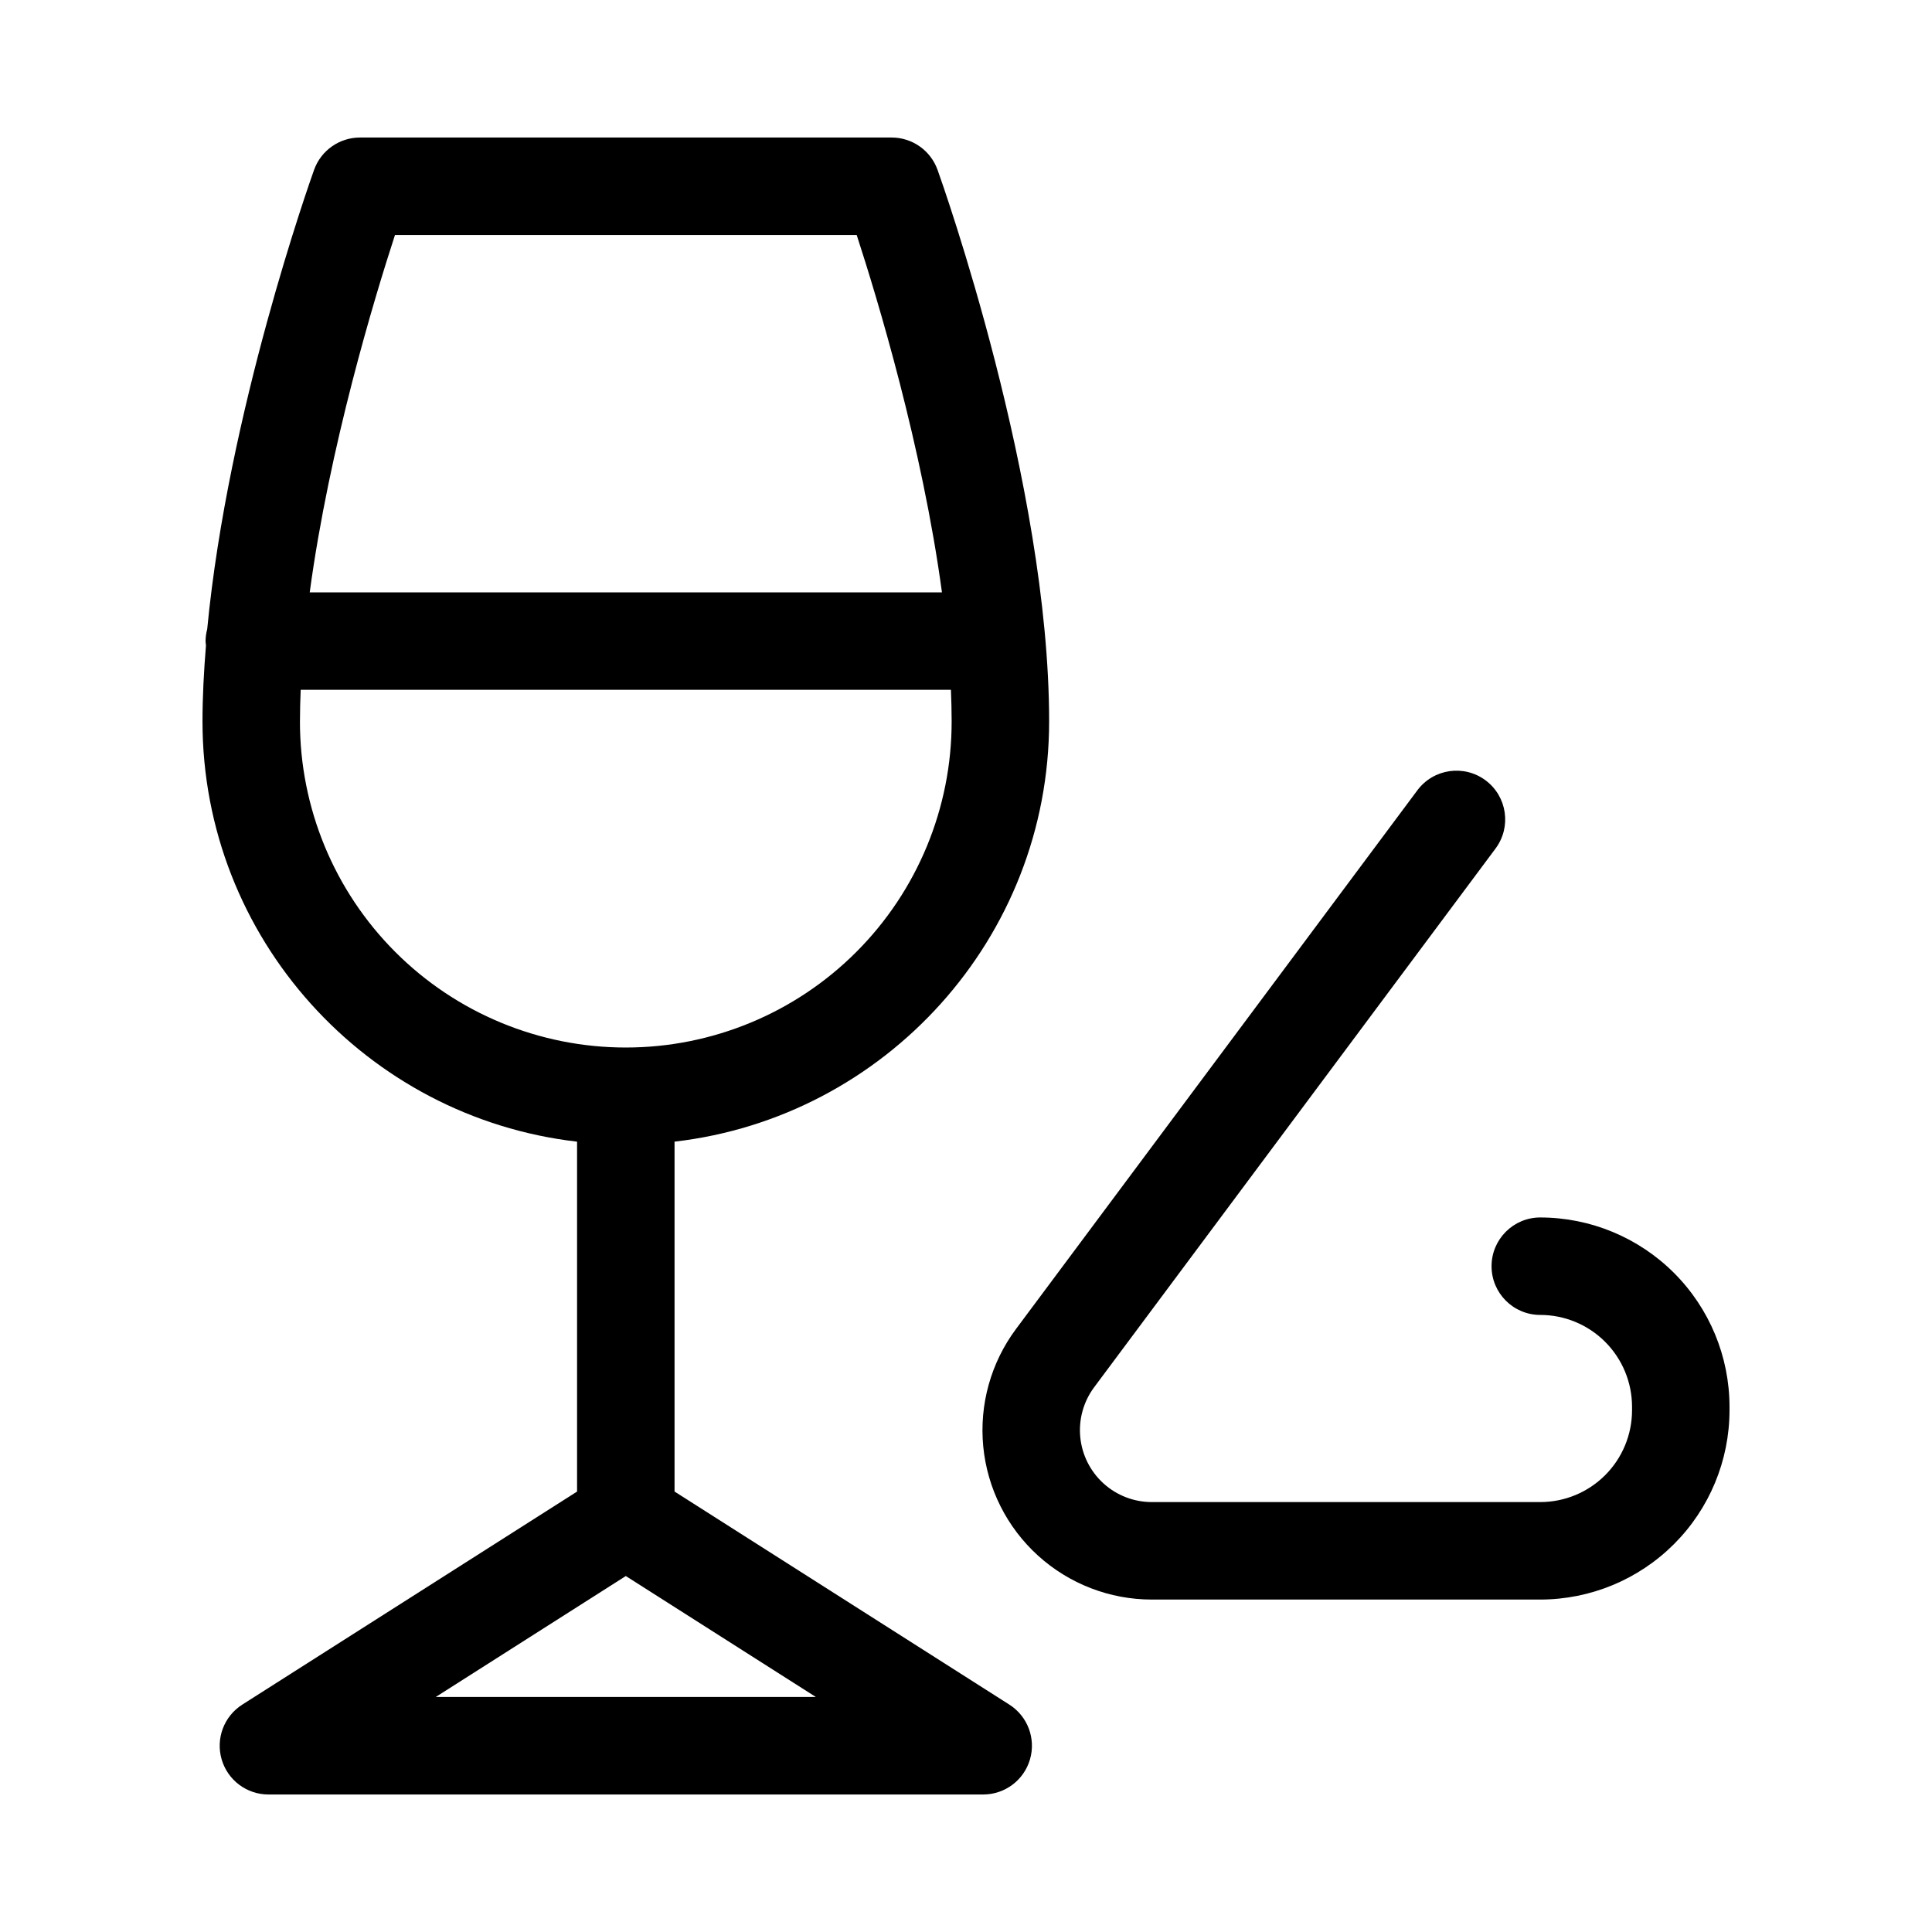<?xml version="1.0" encoding="UTF-8"?>
<!-- Uploaded to: ICON Repo, www.iconrepo.com, Generator: ICON Repo Mixer Tools -->
<svg fill="#000000" width="800px" height="800px" version="1.1" viewBox="144 144 512 512" xmlns="http://www.w3.org/2000/svg">
 <g>
  <path d="m411.49 595.74-88.73-56.465v-92.727c55.789-6.434 99.27-53.898 99.27-111.38 0-62.922-28.359-142.8-29.57-146.16h-0.004c-1.84-5.137-6.707-8.562-12.16-8.562h-140.9c-5.457 0-10.32 3.426-12.16 8.562-1.059 2.941-22.844 64.301-28.324 121.72-0.277 1.035-0.426 2.102-0.441 3.176 0 0.387 0.082 0.75 0.113 1.129-0.555 6.82-0.922 13.582-0.922 20.141 0 57.484 43.477 104.95 99.266 111.38v92.727l-88.73 56.465h0.004c-4.844 3.082-7.07 8.996-5.465 14.508 1.605 5.516 6.66 9.305 12.402 9.305h189.42-0.004c5.742 0 10.797-3.789 12.402-9.305 1.605-5.512-0.621-11.426-5.465-14.508zm-162.82-389.47h122.36c5.5 16.867 17.371 56.113 22.598 94.711h-167.55c5.227-38.602 17.098-77.844 22.598-94.711zm-25.176 128.89c0-2.742 0.074-5.535 0.191-8.355h172.32c0.117 2.82 0.191 5.613 0.191 8.355 0.023 22.918-9.062 44.906-25.262 61.117-16.195 16.215-38.176 25.328-61.094 25.328s-44.895-9.113-61.09-25.328c-16.199-16.211-25.285-38.199-25.262-61.117zm35.996 258.55 50.355-32.047 50.355 32.047z"/>
  <path d="m552.19 466.64c-7.133 0-12.914 5.785-12.914 12.918 0 7.133 5.781 12.914 12.914 12.914 6.445 0.004 12.625 2.566 17.184 7.125s7.125 10.738 7.133 17.184v0.977-0.004c-0.008 6.449-2.57 12.629-7.129 17.188s-10.742 7.121-17.188 7.125h-102.94c-4.738 0.004-9.305-1.762-12.812-4.945-3.504-3.184-5.703-7.559-6.156-12.273-0.457-4.715 0.859-9.43 3.691-13.227l106.36-142.75c4.262-5.723 3.078-13.812-2.644-18.074s-13.812-3.078-18.074 2.644l-106.36 142.75c-6.664 8.945-9.758 20.051-8.684 31.156 1.078 11.102 6.25 21.406 14.508 28.902 8.262 7.496 19.016 11.652 30.172 11.652h102.94c13.293-0.012 26.043-5.301 35.441-14.703 9.402-9.398 14.691-22.145 14.707-35.438v-0.977c-0.016-13.297-5.305-26.039-14.707-35.441-9.402-9.398-22.148-14.684-35.441-14.699z"/>
 </g>
</svg>